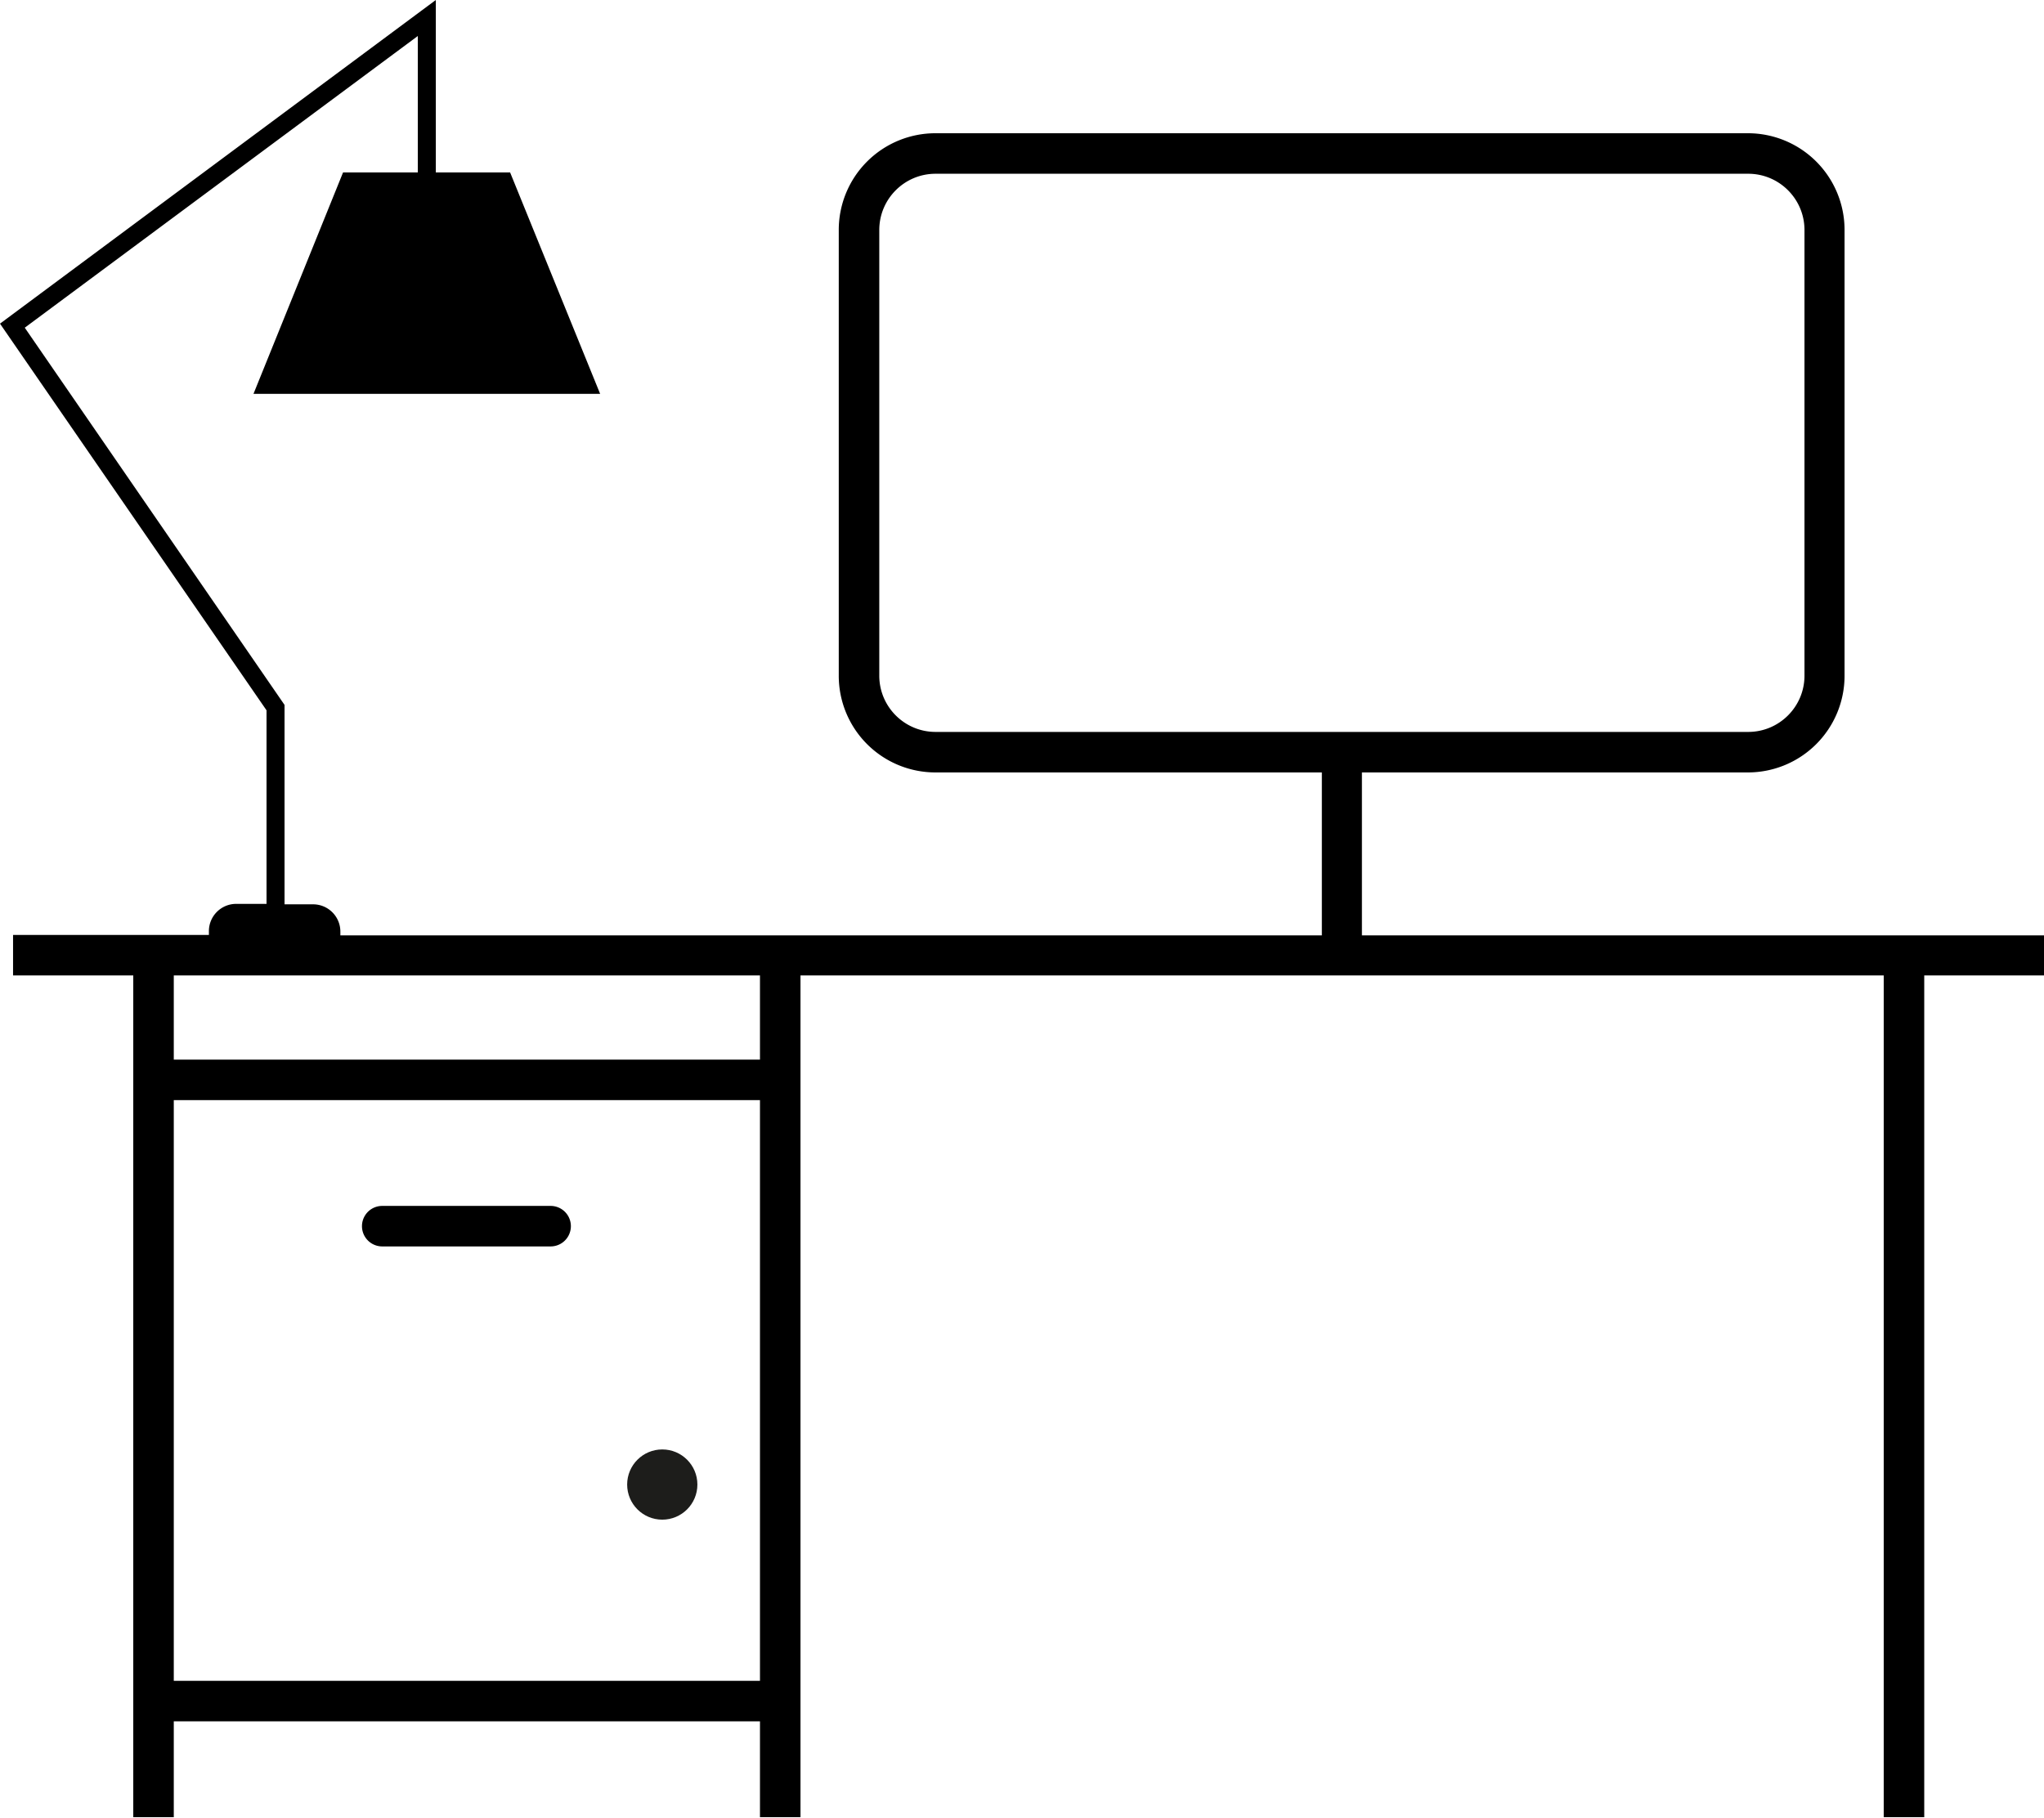 <svg xmlns="http://www.w3.org/2000/svg" viewBox="0 0 454 403.8"><path d="M122.3 276.9H84.9a4.48 4.48 0 1 1 0-9h37.4a4.48 4.48 0 1 1 0 9z"></path><circle cx="147.1" cy="329.8" r="7.8" fill="#1d1d1b"></circle><path d="M454 207.8H302.5v-36.2h85.7a21.47 21.47 0 0 0 21.5-21.5v-99a21.47 21.47 0 0 0-21.5-21.5H207.8a21.47 21.47 0 0 0-21.5 21.5v99a21.47 21.47 0 0 0 21.5 21.5h85.8v36.2h-218v-.8a6.06 6.06 0 0 0-6.1-6.1h-6.3v-44.3L5.5 72.8 92.8 8v30.3H76.2L56.3 87.5h77l-20-49.2H96.8V0L0 71.9l59.2 85.9v43h-6.7a6.06 6.06 0 0 0-6.1 6.1v.8H2.9v9h26.7v187h9v-21.3h130.2v21.3h9v-187h240.6v187h9v-187H454v-8.9zM168.7 373.4H38.6v-129h130.2v129zm0-138H38.6v-18.7h130.2v18.7zm39.1-72.8c-6.9 0-12.5-5.6-12.5-12.5v-99c0-6.9 5.6-12.5 12.5-12.5h180.5c6.9 0 12.5 5.6 12.5 12.5v99c0 6.9-5.6 12.5-12.5 12.5H207.8z"></path></svg>